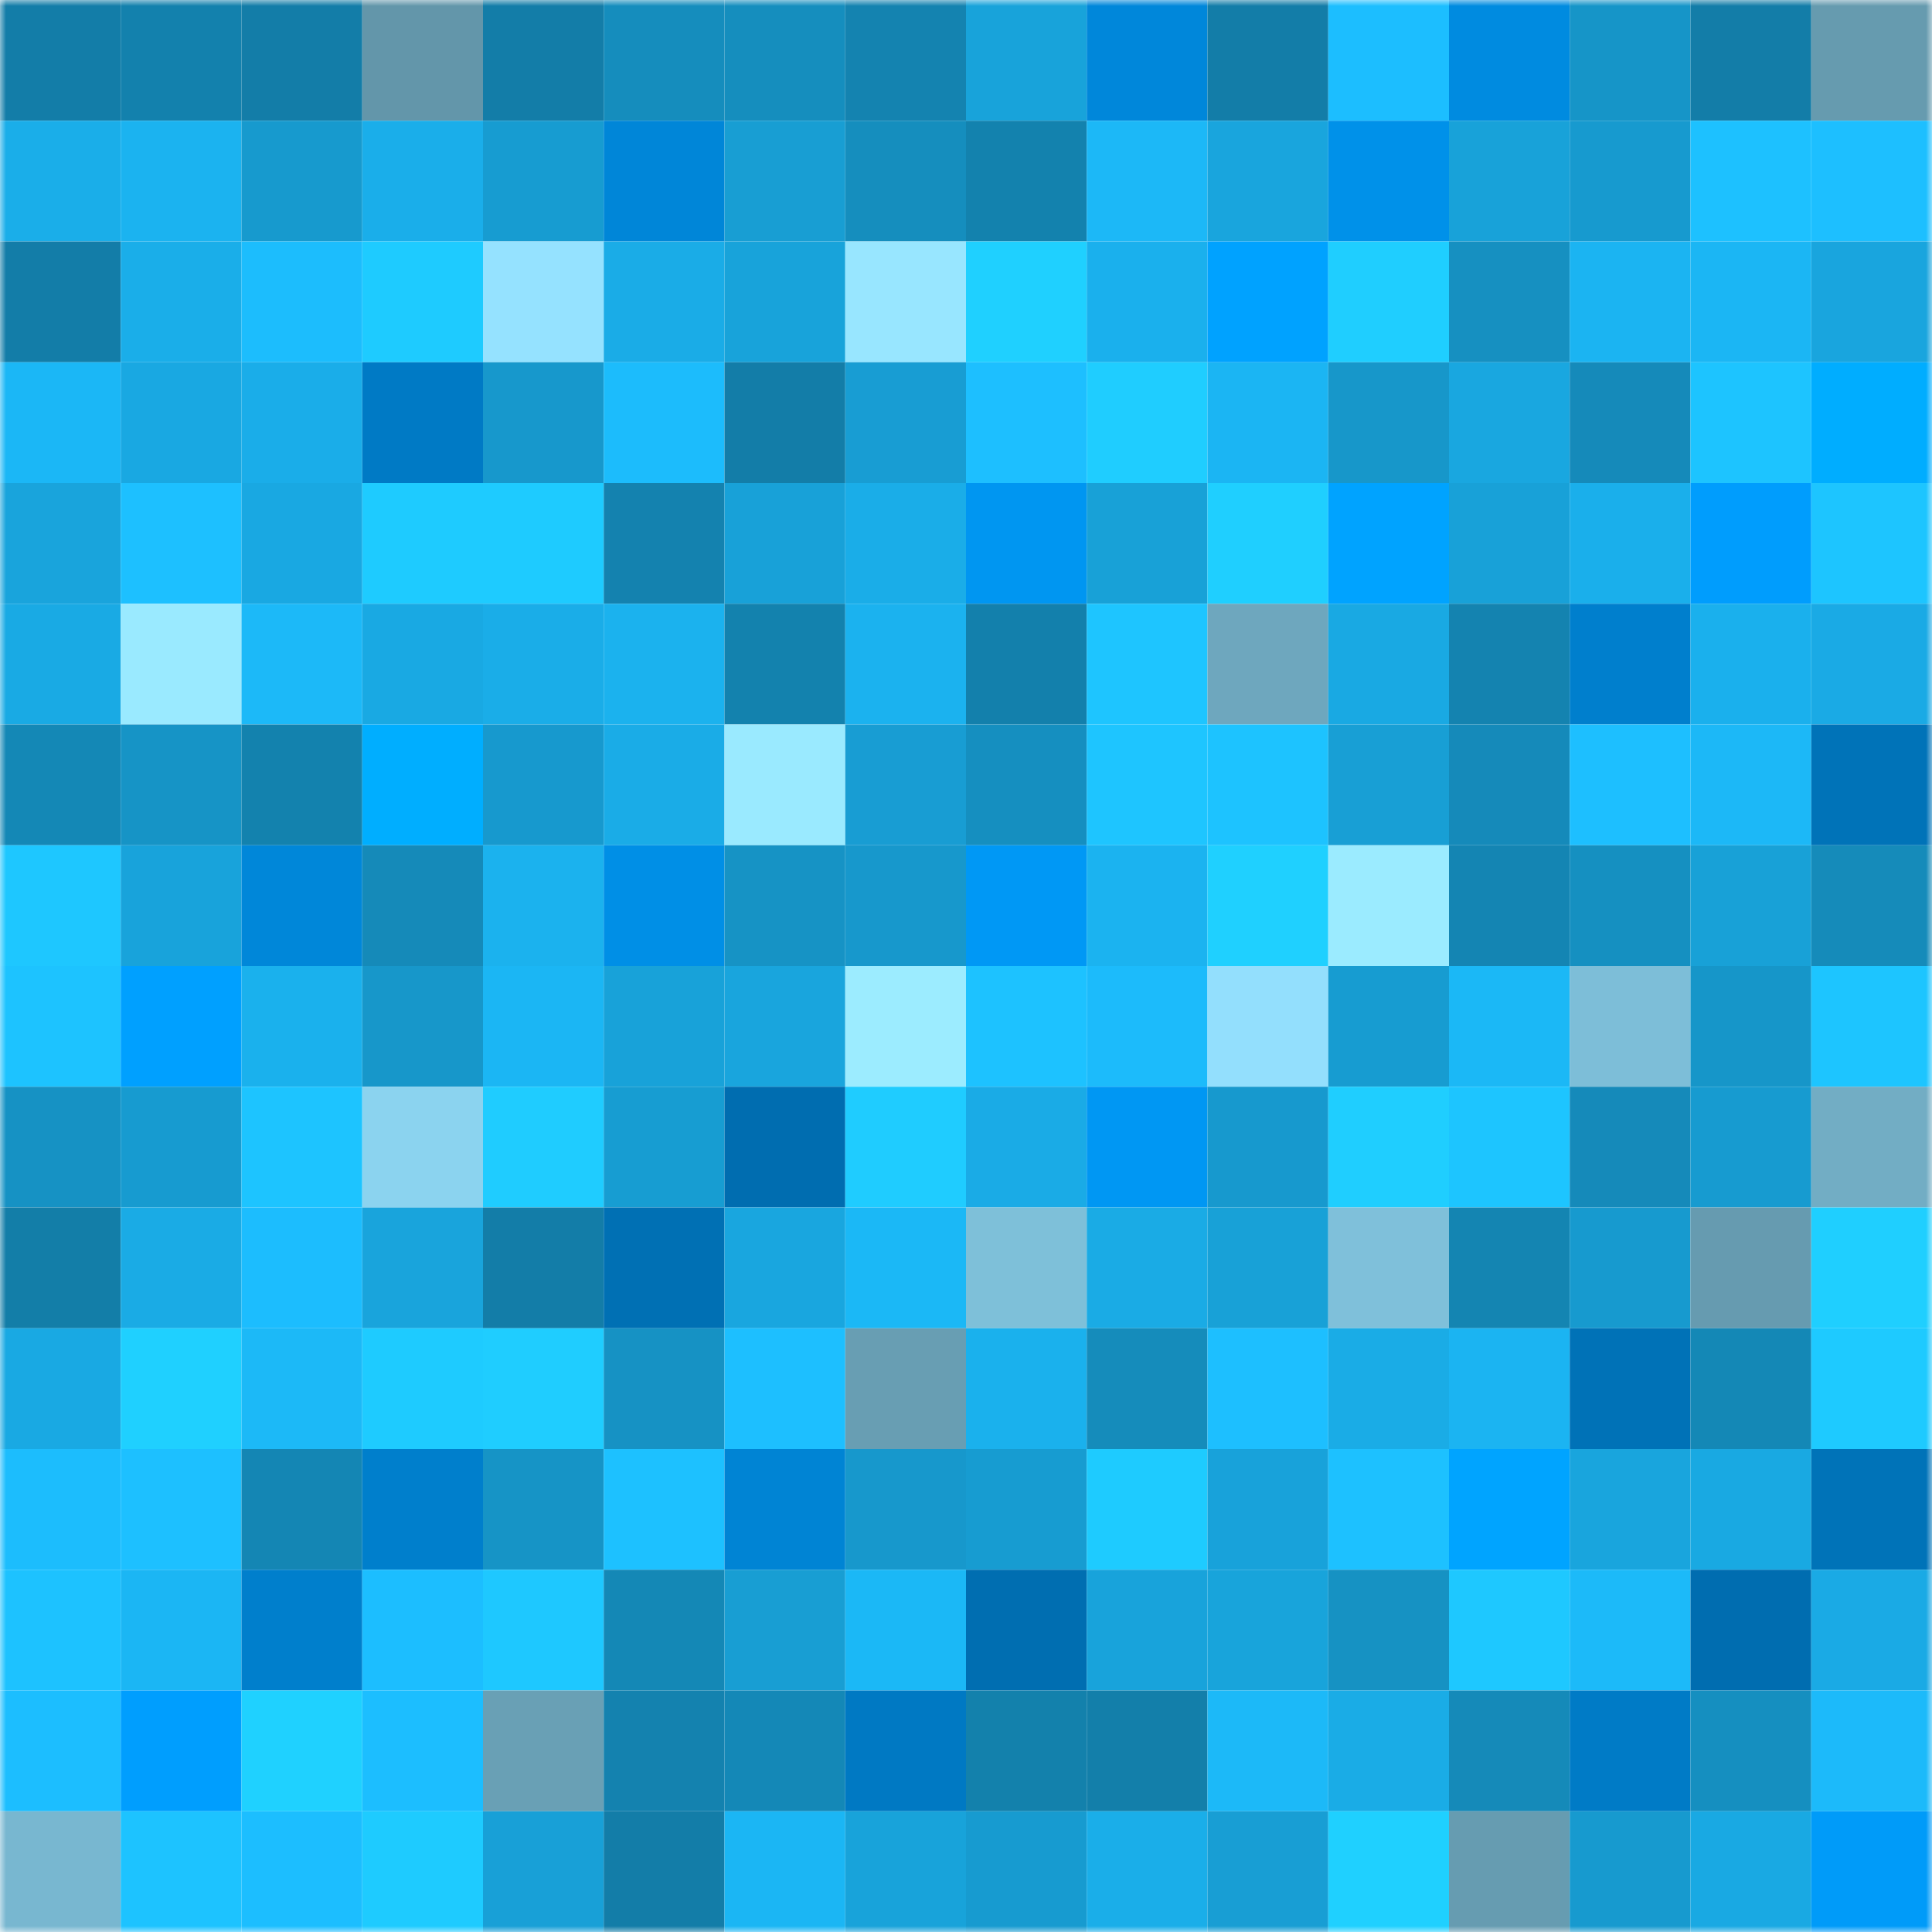 <svg viewBox="0 0 160 160" fill="none" role="img" xmlns="http://www.w3.org/2000/svg" width="240" height="240" name="ens%2Csprinthost.eth"><mask id="145051665" mask-type="alpha" maskUnits="userSpaceOnUse" x="0" y="0" width="160" height="160"><rect width="160" height="160" fill="#FFFFFF"></rect></mask><g mask="url(#145051665)"><rect x="0" y="0" width="10" height="10" fill="#137da8"></rect><rect x="10" y="0" width="10" height="10" fill="#1381ad"></rect><rect x="20" y="0" width="10" height="10" fill="#137da8"></rect><rect x="30" y="0" width="10" height="10" fill="#6396aa"></rect><rect x="40" y="0" width="10" height="10" fill="#137da8"></rect><rect x="50" y="0" width="10" height="10" fill="#158dbd"></rect><rect x="60" y="0" width="10" height="10" fill="#158ebe"></rect><rect x="70" y="0" width="10" height="10" fill="#1483b0"></rect><rect x="80" y="0" width="10" height="10" fill="#18a3da"></rect><rect x="90" y="0" width="10" height="10" fill="#0087da"></rect><rect x="100" y="0" width="10" height="10" fill="#137da8"></rect><rect x="110" y="0" width="10" height="10" fill="#1cbeff"></rect><rect x="120" y="0" width="10" height="10" fill="#008be0"></rect><rect x="130" y="0" width="10" height="10" fill="#1695c8"></rect><rect x="140" y="0" width="10" height="10" fill="#137da8"></rect><rect x="150" y="0" width="10" height="10" fill="#669baf"></rect><rect x="0" y="10" width="10" height="10" fill="#1aaee9"></rect><rect x="10" y="10" width="10" height="10" fill="#1bb3f0"></rect><rect x="20" y="10" width="10" height="10" fill="#179ace"></rect><rect x="30" y="10" width="10" height="10" fill="#1aaeea"></rect><rect x="40" y="10" width="10" height="10" fill="#179cd1"></rect><rect x="50" y="10" width="10" height="10" fill="#0086d8"></rect><rect x="60" y="10" width="10" height="10" fill="#189ed3"></rect><rect x="70" y="10" width="10" height="10" fill="#158ebe"></rect><rect x="80" y="10" width="10" height="10" fill="#1382ae"></rect><rect x="90" y="10" width="10" height="10" fill="#1cb8f7"></rect><rect x="100" y="10" width="10" height="10" fill="#19a5dd"></rect><rect x="110" y="10" width="10" height="10" fill="#0091e9"></rect><rect x="120" y="10" width="10" height="10" fill="#18a2d9"></rect><rect x="130" y="10" width="10" height="10" fill="#179acf"></rect><rect x="140" y="10" width="10" height="10" fill="#1dc1ff"></rect><rect x="150" y="10" width="10" height="10" fill="#1dbfff"></rect><rect x="0" y="20" width="10" height="10" fill="#137da8"></rect><rect x="10" y="20" width="10" height="10" fill="#1aaee9"></rect><rect x="20" y="20" width="10" height="10" fill="#1cbdfd"></rect><rect x="30" y="20" width="10" height="10" fill="#1ecbff"></rect><rect x="40" y="20" width="10" height="10" fill="#95e2ff"></rect><rect x="50" y="20" width="10" height="10" fill="#1aace7"></rect><rect x="60" y="20" width="10" height="10" fill="#18a3da"></rect><rect x="70" y="20" width="10" height="10" fill="#98e6ff"></rect><rect x="80" y="20" width="10" height="10" fill="#1fd0ff"></rect><rect x="90" y="20" width="10" height="10" fill="#1ab0ed"></rect><rect x="100" y="20" width="10" height="10" fill="#00a2ff"></rect><rect x="110" y="20" width="10" height="10" fill="#1fceff"></rect><rect x="120" y="20" width="10" height="10" fill="#1690c1"></rect><rect x="130" y="20" width="10" height="10" fill="#1bb4f2"></rect><rect x="140" y="20" width="10" height="10" fill="#1bb6f4"></rect><rect x="150" y="20" width="10" height="10" fill="#19a5de"></rect><rect x="0" y="30" width="10" height="10" fill="#1bb7f6"></rect><rect x="10" y="30" width="10" height="10" fill="#19a8e2"></rect><rect x="20" y="30" width="10" height="10" fill="#1aade9"></rect><rect x="30" y="30" width="10" height="10" fill="#007ac5"></rect><rect x="40" y="30" width="10" height="10" fill="#1798cc"></rect><rect x="50" y="30" width="10" height="10" fill="#1cbcfc"></rect><rect x="60" y="30" width="10" height="10" fill="#137da8"></rect><rect x="70" y="30" width="10" height="10" fill="#189dd3"></rect><rect x="80" y="30" width="10" height="10" fill="#1dbfff"></rect><rect x="90" y="30" width="10" height="10" fill="#1fcdff"></rect><rect x="100" y="30" width="10" height="10" fill="#1bb5f3"></rect><rect x="110" y="30" width="10" height="10" fill="#1797ca"></rect><rect x="120" y="30" width="10" height="10" fill="#19a7e0"></rect><rect x="130" y="30" width="10" height="10" fill="#158aba"></rect><rect x="140" y="30" width="10" height="10" fill="#1dc4ff"></rect><rect x="150" y="30" width="10" height="10" fill="#00adff"></rect><rect x="0" y="40" width="10" height="10" fill="#19a4dc"></rect><rect x="10" y="40" width="10" height="10" fill="#1dc0ff"></rect><rect x="20" y="40" width="10" height="10" fill="#19a8e2"></rect><rect x="30" y="40" width="10" height="10" fill="#1ecbff"></rect><rect x="40" y="40" width="10" height="10" fill="#1ecbff"></rect><rect x="50" y="40" width="10" height="10" fill="#1482af"></rect><rect x="60" y="40" width="10" height="10" fill="#18a1d8"></rect><rect x="70" y="40" width="10" height="10" fill="#1aade8"></rect><rect x="80" y="40" width="10" height="10" fill="#0096f1"></rect><rect x="90" y="40" width="10" height="10" fill="#18a1d7"></rect><rect x="100" y="40" width="10" height="10" fill="#1fcfff"></rect><rect x="110" y="40" width="10" height="10" fill="#00a3ff"></rect><rect x="120" y="40" width="10" height="10" fill="#18a1d8"></rect><rect x="130" y="40" width="10" height="10" fill="#1aafeb"></rect><rect x="140" y="40" width="10" height="10" fill="#009dfd"></rect><rect x="150" y="40" width="10" height="10" fill="#1dc5ff"></rect><rect x="0" y="50" width="10" height="10" fill="#19aae4"></rect><rect x="10" y="50" width="10" height="10" fill="#9aeaff"></rect><rect x="20" y="50" width="10" height="10" fill="#1cb9f8"></rect><rect x="30" y="50" width="10" height="10" fill="#19a9e3"></rect><rect x="40" y="50" width="10" height="10" fill="#1aade8"></rect><rect x="50" y="50" width="10" height="10" fill="#1bb2ee"></rect><rect x="60" y="50" width="10" height="10" fill="#1382ae"></rect><rect x="70" y="50" width="10" height="10" fill="#1bb2ef"></rect><rect x="80" y="50" width="10" height="10" fill="#1380ac"></rect><rect x="90" y="50" width="10" height="10" fill="#1ec5ff"></rect><rect x="100" y="50" width="10" height="10" fill="#6ea7be"></rect><rect x="110" y="50" width="10" height="10" fill="#19a9e3"></rect><rect x="120" y="50" width="10" height="10" fill="#1483b0"></rect><rect x="130" y="50" width="10" height="10" fill="#007fcd"></rect><rect x="140" y="50" width="10" height="10" fill="#1ab0ed"></rect><rect x="150" y="50" width="10" height="10" fill="#1aaae5"></rect><rect x="0" y="60" width="10" height="10" fill="#1488b6"></rect><rect x="10" y="60" width="10" height="10" fill="#1694c6"></rect><rect x="20" y="60" width="10" height="10" fill="#1382ae"></rect><rect x="30" y="60" width="10" height="10" fill="#00aeff"></rect><rect x="40" y="60" width="10" height="10" fill="#1799ce"></rect><rect x="50" y="60" width="10" height="10" fill="#1aace7"></rect><rect x="60" y="60" width="10" height="10" fill="#9aeaff"></rect><rect x="70" y="60" width="10" height="10" fill="#189dd3"></rect><rect x="80" y="60" width="10" height="10" fill="#158fc0"></rect><rect x="90" y="60" width="10" height="10" fill="#1ec5ff"></rect><rect x="100" y="60" width="10" height="10" fill="#1dc3ff"></rect><rect x="110" y="60" width="10" height="10" fill="#189fd5"></rect><rect x="120" y="60" width="10" height="10" fill="#158aba"></rect><rect x="130" y="60" width="10" height="10" fill="#1dbfff"></rect><rect x="140" y="60" width="10" height="10" fill="#1cb8f7"></rect><rect x="150" y="60" width="10" height="10" fill="#0073b8"></rect><rect x="0" y="70" width="10" height="10" fill="#1ec7ff"></rect><rect x="10" y="70" width="10" height="10" fill="#18a3db"></rect><rect x="20" y="70" width="10" height="10" fill="#0087d9"></rect><rect x="30" y="70" width="10" height="10" fill="#158ab9"></rect><rect x="40" y="70" width="10" height="10" fill="#1bb2ee"></rect><rect x="50" y="70" width="10" height="10" fill="#008fe6"></rect><rect x="60" y="70" width="10" height="10" fill="#1693c5"></rect><rect x="70" y="70" width="10" height="10" fill="#1798cc"></rect><rect x="80" y="70" width="10" height="10" fill="#0098f5"></rect><rect x="90" y="70" width="10" height="10" fill="#1bb3f0"></rect><rect x="100" y="70" width="10" height="10" fill="#1fd0ff"></rect><rect x="110" y="70" width="10" height="10" fill="#9bebff"></rect><rect x="120" y="70" width="10" height="10" fill="#1485b3"></rect><rect x="130" y="70" width="10" height="10" fill="#1590c1"></rect><rect x="140" y="70" width="10" height="10" fill="#18a1d7"></rect><rect x="150" y="70" width="10" height="10" fill="#158bba"></rect><rect x="0" y="80" width="10" height="10" fill="#1dc3ff"></rect><rect x="10" y="80" width="10" height="10" fill="#00a0ff"></rect><rect x="20" y="80" width="10" height="10" fill="#1ab1ed"></rect><rect x="30" y="80" width="10" height="10" fill="#1797ca"></rect><rect x="40" y="80" width="10" height="10" fill="#1bb6f4"></rect><rect x="50" y="80" width="10" height="10" fill="#18a2d9"></rect><rect x="60" y="80" width="10" height="10" fill="#19a5dd"></rect><rect x="70" y="80" width="10" height="10" fill="#9cecff"></rect><rect x="80" y="80" width="10" height="10" fill="#1dc2ff"></rect><rect x="90" y="80" width="10" height="10" fill="#1cbbfb"></rect><rect x="100" y="80" width="10" height="10" fill="#93dffd"></rect><rect x="110" y="80" width="10" height="10" fill="#179cd1"></rect><rect x="120" y="80" width="10" height="10" fill="#1bb8f6"></rect><rect x="130" y="80" width="10" height="10" fill="#7dbed8"></rect><rect x="140" y="80" width="10" height="10" fill="#1696c9"></rect><rect x="150" y="80" width="10" height="10" fill="#1dc5ff"></rect><rect x="0" y="90" width="10" height="10" fill="#1692c4"></rect><rect x="10" y="90" width="10" height="10" fill="#179bd0"></rect><rect x="20" y="90" width="10" height="10" fill="#1dc4ff"></rect><rect x="30" y="90" width="10" height="10" fill="#8bd3ef"></rect><rect x="40" y="90" width="10" height="10" fill="#1fccff"></rect><rect x="50" y="90" width="10" height="10" fill="#179dd2"></rect><rect x="60" y="90" width="10" height="10" fill="#006db0"></rect><rect x="70" y="90" width="10" height="10" fill="#1fccff"></rect><rect x="80" y="90" width="10" height="10" fill="#1aabe6"></rect><rect x="90" y="90" width="10" height="10" fill="#0097f3"></rect><rect x="100" y="90" width="10" height="10" fill="#1799ce"></rect><rect x="110" y="90" width="10" height="10" fill="#1fceff"></rect><rect x="120" y="90" width="10" height="10" fill="#1dc5ff"></rect><rect x="130" y="90" width="10" height="10" fill="#158aba"></rect><rect x="140" y="90" width="10" height="10" fill="#179bd0"></rect><rect x="150" y="90" width="10" height="10" fill="#72adc4"></rect><rect x="0" y="100" width="10" height="10" fill="#137ea8"></rect><rect x="10" y="100" width="10" height="10" fill="#1aabe5"></rect><rect x="20" y="100" width="10" height="10" fill="#1cbdfe"></rect><rect x="30" y="100" width="10" height="10" fill="#19a4dc"></rect><rect x="40" y="100" width="10" height="10" fill="#137da8"></rect><rect x="50" y="100" width="10" height="10" fill="#0070b4"></rect><rect x="60" y="100" width="10" height="10" fill="#19a6df"></rect><rect x="70" y="100" width="10" height="10" fill="#1bb8f6"></rect><rect x="80" y="100" width="10" height="10" fill="#7ec0d9"></rect><rect x="90" y="100" width="10" height="10" fill="#1aabe5"></rect><rect x="100" y="100" width="10" height="10" fill="#18a1d7"></rect><rect x="110" y="100" width="10" height="10" fill="#7fc0da"></rect><rect x="120" y="100" width="10" height="10" fill="#1485b2"></rect><rect x="130" y="100" width="10" height="10" fill="#179acf"></rect><rect x="140" y="100" width="10" height="10" fill="#669bb0"></rect><rect x="150" y="100" width="10" height="10" fill="#1fcfff"></rect><rect x="0" y="110" width="10" height="10" fill="#19a9e3"></rect><rect x="10" y="110" width="10" height="10" fill="#1fd0ff"></rect><rect x="20" y="110" width="10" height="10" fill="#1cb9f7"></rect><rect x="30" y="110" width="10" height="10" fill="#1ecbff"></rect><rect x="40" y="110" width="10" height="10" fill="#1fcdff"></rect><rect x="50" y="110" width="10" height="10" fill="#1692c4"></rect><rect x="60" y="110" width="10" height="10" fill="#1dbfff"></rect><rect x="70" y="110" width="10" height="10" fill="#689eb3"></rect><rect x="80" y="110" width="10" height="10" fill="#1ab1ed"></rect><rect x="90" y="110" width="10" height="10" fill="#158cbb"></rect><rect x="100" y="110" width="10" height="10" fill="#1dbfff"></rect><rect x="110" y="110" width="10" height="10" fill="#1aace6"></rect><rect x="120" y="110" width="10" height="10" fill="#1bb4f2"></rect><rect x="130" y="110" width="10" height="10" fill="#0072b7"></rect><rect x="140" y="110" width="10" height="10" fill="#1488b6"></rect><rect x="150" y="110" width="10" height="10" fill="#1ecaff"></rect><rect x="0" y="120" width="10" height="10" fill="#1cbdfd"></rect><rect x="10" y="120" width="10" height="10" fill="#1dc0ff"></rect><rect x="20" y="120" width="10" height="10" fill="#1486b4"></rect><rect x="30" y="120" width="10" height="10" fill="#007fcc"></rect><rect x="40" y="120" width="10" height="10" fill="#1694c6"></rect><rect x="50" y="120" width="10" height="10" fill="#1dc1ff"></rect><rect x="60" y="120" width="10" height="10" fill="#0084d4"></rect><rect x="70" y="120" width="10" height="10" fill="#1798cc"></rect><rect x="80" y="120" width="10" height="10" fill="#179cd1"></rect><rect x="90" y="120" width="10" height="10" fill="#1ecbff"></rect><rect x="100" y="120" width="10" height="10" fill="#18a2da"></rect><rect x="110" y="120" width="10" height="10" fill="#1dc1ff"></rect><rect x="120" y="120" width="10" height="10" fill="#00a4ff"></rect><rect x="130" y="120" width="10" height="10" fill="#19a5dd"></rect><rect x="140" y="120" width="10" height="10" fill="#19a9e2"></rect><rect x="150" y="120" width="10" height="10" fill="#0073b8"></rect><rect x="0" y="130" width="10" height="10" fill="#1dc2ff"></rect><rect x="10" y="130" width="10" height="10" fill="#1bb6f4"></rect><rect x="20" y="130" width="10" height="10" fill="#007fcc"></rect><rect x="30" y="130" width="10" height="10" fill="#1cbeff"></rect><rect x="40" y="130" width="10" height="10" fill="#1ec8ff"></rect><rect x="50" y="130" width="10" height="10" fill="#1488b6"></rect><rect x="60" y="130" width="10" height="10" fill="#189ed3"></rect><rect x="70" y="130" width="10" height="10" fill="#1bb8f6"></rect><rect x="80" y="130" width="10" height="10" fill="#006eb1"></rect><rect x="90" y="130" width="10" height="10" fill="#18a3db"></rect><rect x="100" y="130" width="10" height="10" fill="#18a4db"></rect><rect x="110" y="130" width="10" height="10" fill="#1692c3"></rect><rect x="120" y="130" width="10" height="10" fill="#1ec8ff"></rect><rect x="130" y="130" width="10" height="10" fill="#1cbaf9"></rect><rect x="140" y="130" width="10" height="10" fill="#006db0"></rect><rect x="150" y="130" width="10" height="10" fill="#1aaae5"></rect><rect x="0" y="140" width="10" height="10" fill="#1cbeff"></rect><rect x="10" y="140" width="10" height="10" fill="#009efe"></rect><rect x="20" y="140" width="10" height="10" fill="#1fd1ff"></rect><rect x="30" y="140" width="10" height="10" fill="#1cbeff"></rect><rect x="40" y="140" width="10" height="10" fill="#69a0b5"></rect><rect x="50" y="140" width="10" height="10" fill="#1482af"></rect><rect x="60" y="140" width="10" height="10" fill="#1488b7"></rect><rect x="70" y="140" width="10" height="10" fill="#0079c3"></rect><rect x="80" y="140" width="10" height="10" fill="#1381ac"></rect><rect x="90" y="140" width="10" height="10" fill="#137faa"></rect><rect x="100" y="140" width="10" height="10" fill="#1cb9f8"></rect><rect x="110" y="140" width="10" height="10" fill="#1aace6"></rect><rect x="120" y="140" width="10" height="10" fill="#158ab9"></rect><rect x="130" y="140" width="10" height="10" fill="#007bc6"></rect><rect x="140" y="140" width="10" height="10" fill="#158fc0"></rect><rect x="150" y="140" width="10" height="10" fill="#1cbafa"></rect><rect x="0" y="150" width="10" height="10" fill="#78b7d0"></rect><rect x="10" y="150" width="10" height="10" fill="#1dc3ff"></rect><rect x="20" y="150" width="10" height="10" fill="#1cbeff"></rect><rect x="30" y="150" width="10" height="10" fill="#1ecbff"></rect><rect x="40" y="150" width="10" height="10" fill="#18a0d7"></rect><rect x="50" y="150" width="10" height="10" fill="#137da8"></rect><rect x="60" y="150" width="10" height="10" fill="#1bb6f4"></rect><rect x="70" y="150" width="10" height="10" fill="#18a3da"></rect><rect x="80" y="150" width="10" height="10" fill="#179bd0"></rect><rect x="90" y="150" width="10" height="10" fill="#1aaee9"></rect><rect x="100" y="150" width="10" height="10" fill="#189ed4"></rect><rect x="110" y="150" width="10" height="10" fill="#1fd0ff"></rect><rect x="120" y="150" width="10" height="10" fill="#669cb1"></rect><rect x="130" y="150" width="10" height="10" fill="#179acf"></rect><rect x="140" y="150" width="10" height="10" fill="#19a9e3"></rect><rect x="150" y="150" width="10" height="10" fill="#009bf9"></rect></g></svg>